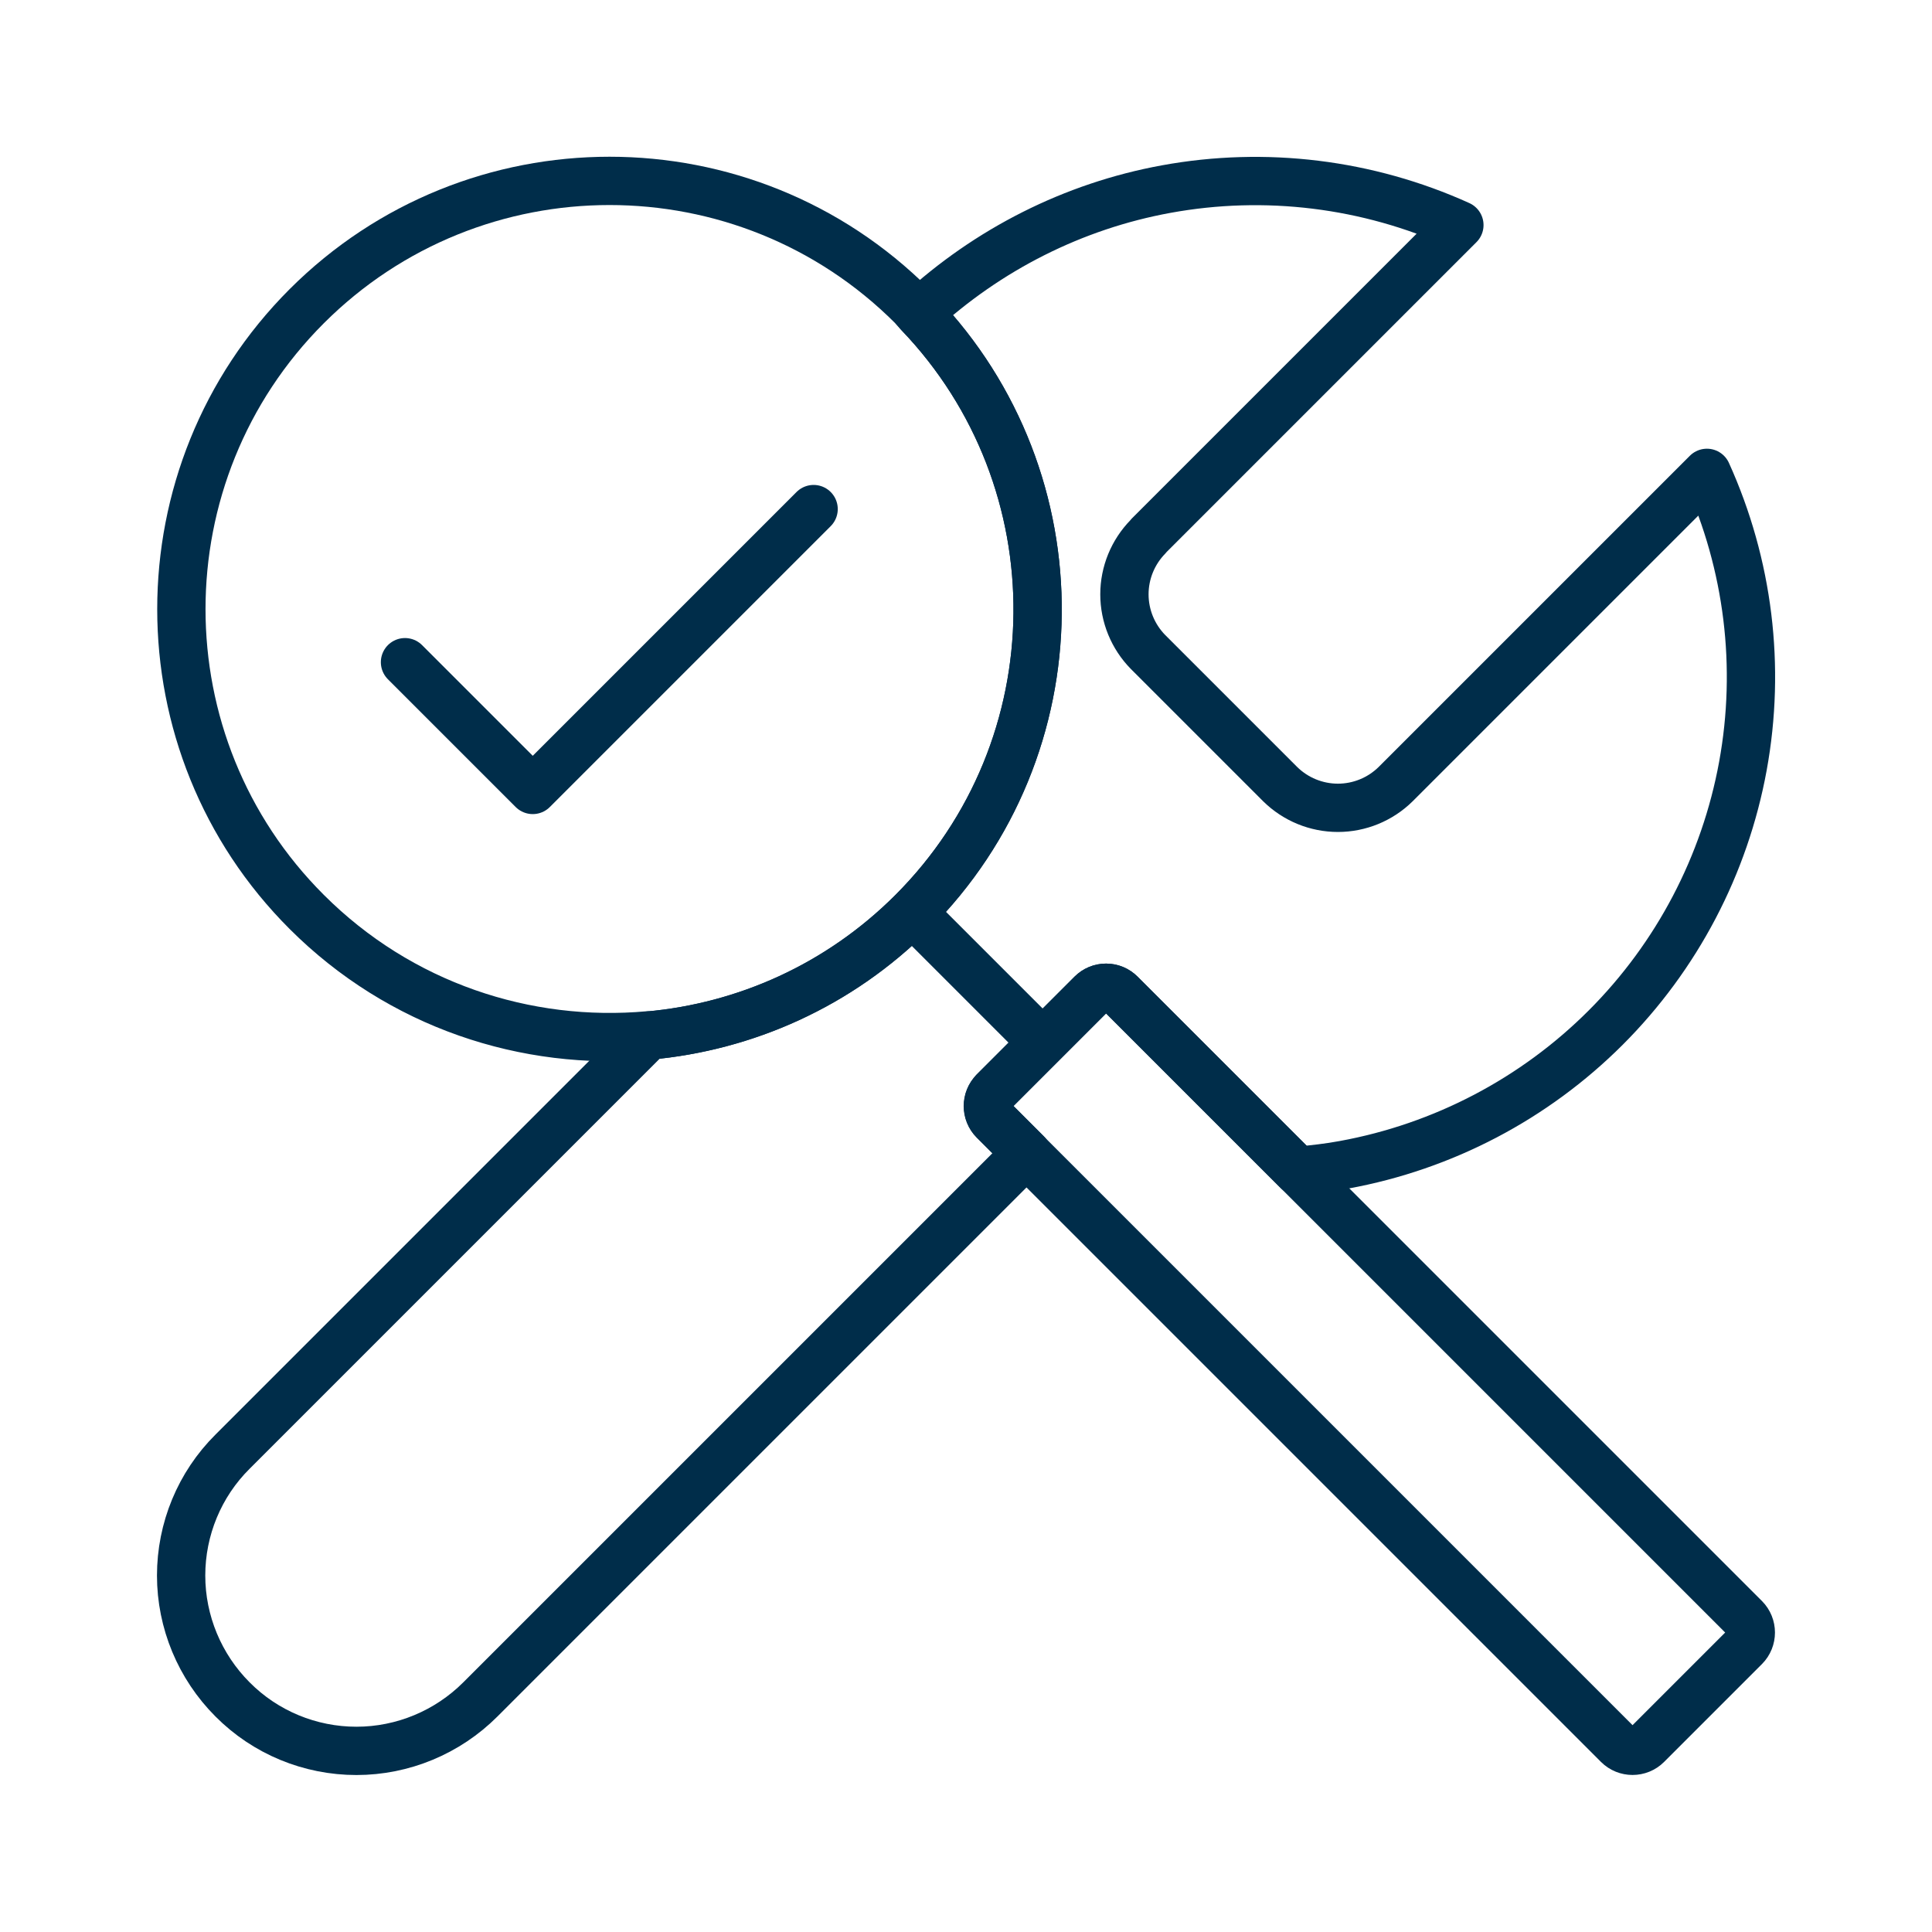 <?xml version="1.0" encoding="UTF-8"?>
<svg xmlns="http://www.w3.org/2000/svg" id="Laag_1" width="80" height="80" version="1.1" viewBox="0 0 80 80">
  <defs>
    <style>
      .st0 {
        fill: none;
        stroke: #002d4a;
        stroke-linecap: round;
        stroke-linejoin: round;
        stroke-width: 2px;
      }
    </style>
  </defs>
  <line class="st0" x1="42.71" y1="42.71" x2="38.25" y2="38.25"></line>
  <g>
    <path class="st0" d="M41.15,45.2l4.05-4.05c.16-.16.37-.25.6-.25s.44.09.6.25l7.33,7.33c.64-.06,1.29-.13,1.93-.25,4.1-.75,7.88-2.73,10.83-5.68,2.95-2.95,4.93-6.73,5.68-10.83.75-4.11.23-8.34-1.49-12.14l-12.89,12.89c-.64.63-1.5.98-2.39.98s-1.75-.35-2.39-.98l-5.47-5.47c-.63-.64-.98-1.5-.98-2.39s.35-1.75.98-2.39h0l.03-.04,12.86-12.86c-3.8-1.72-8.04-2.24-12.14-1.49-3.84.7-7.39,2.5-10.25,5.14,6.65,6.93,6.57,17.97-.26,24.8-3.04,3.05-6.93,4.75-10.92,5.11l-17.23,17.23c-1.37,1.36-2.13,3.21-2.13,5.13s.77,3.77,2.13,5.13c1.36,1.37,3.21,2.13,5.13,2.13s3.77-.77,5.13-2.13l22.62-22.62-1.35-1.35c-.33-.33-.33-.87,0-1.2Z"></path>
    <path class="st0" d="M26.86,42.88c3.99-.36,7.87-2.07,10.92-5.11,6.83-6.83,6.91-17.87.26-24.8-.09-.09-.17-.19-.26-.29-3.46-3.46-8-5.19-12.54-5.19s-9.08,1.73-12.54,5.19c-6.92,6.92-6.92,18.17,0,25.08,3.87,3.87,9.1,5.57,14.17,5.11"></path>
    <path class="st0" d="M42.5,47.75l24.5,24.5c.33.33.87.33,1.2,0l4.05-4.05c.33-.33.33-.87,0-1.2l-18.52-18.52-7.33-7.33c-.16-.16-.37-.25-.6-.25s-.44.09-.6.25l-4.05,4.05c-.33.33-.33.87,0,1.2,0,0,1.35,1.35,1.35,1.35Z"></path>
  </g>
  <path class="st0" d="M33.69,21.08l-11.63,11.63-5.29-5.29"></path>
</svg>
